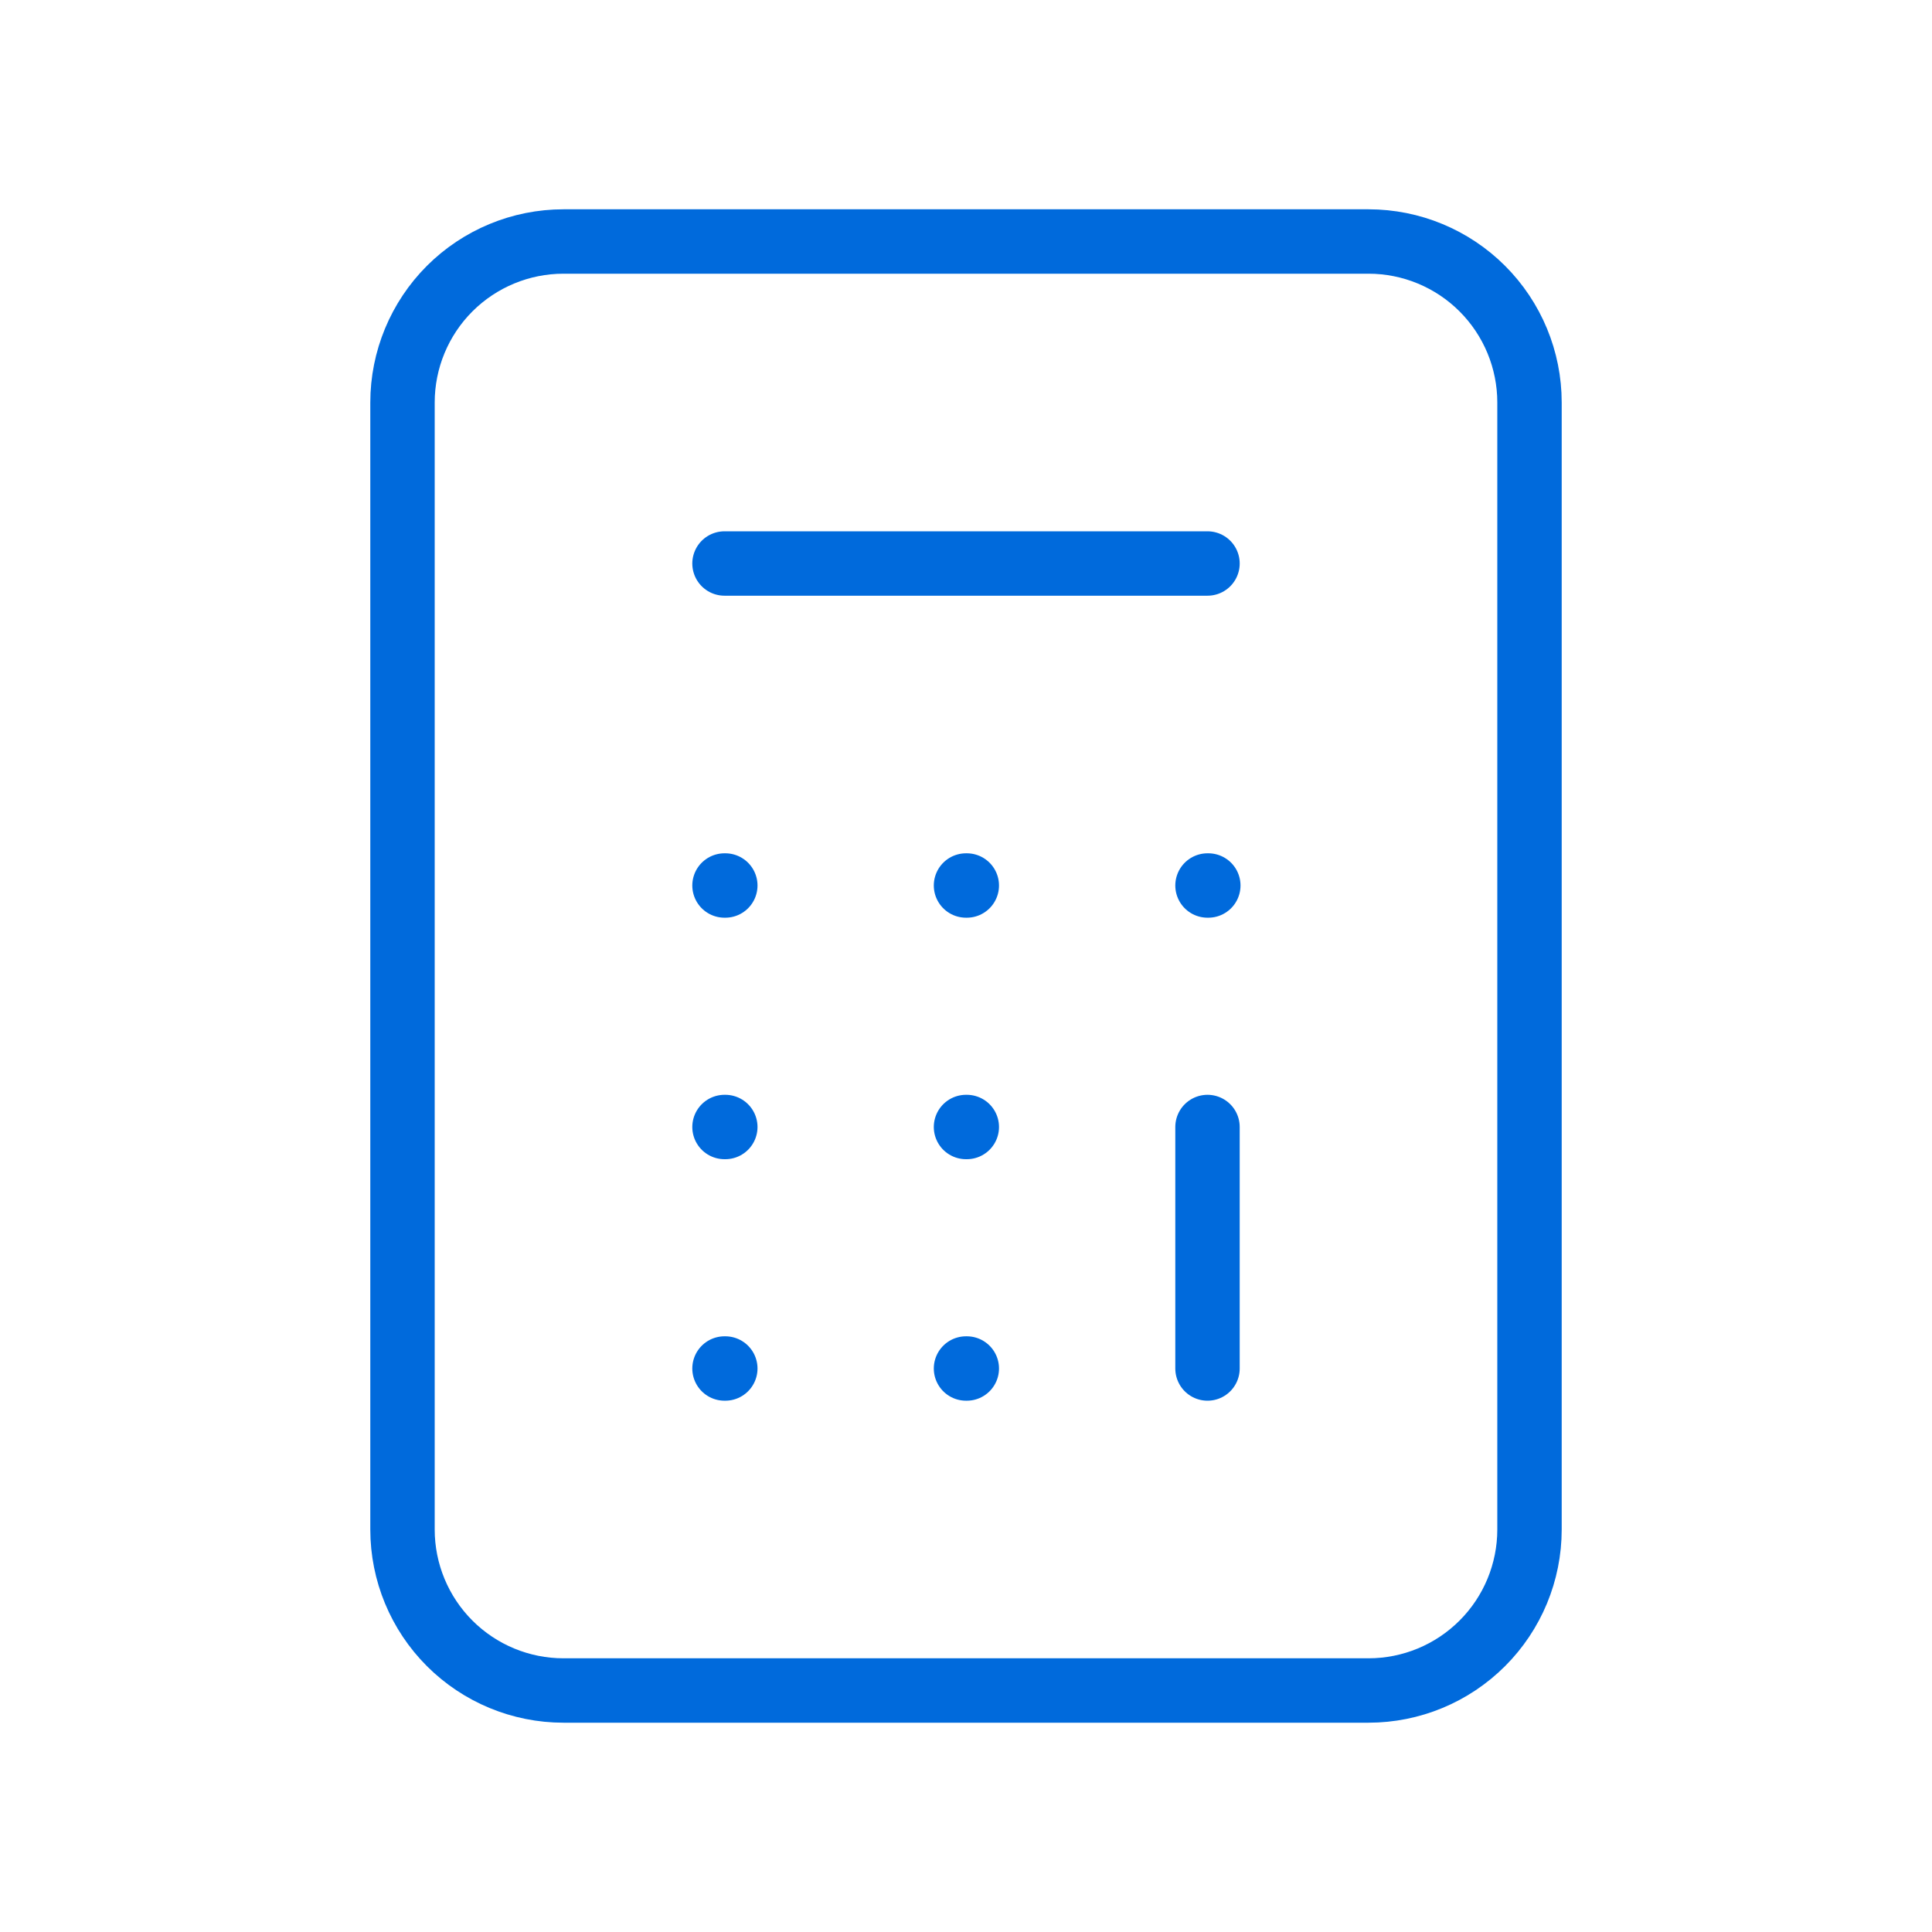 <svg width="60" height="60" viewBox="0 0 60 60" fill="none" xmlns="http://www.w3.org/2000/svg">
<path d="M22.5 17.5H37.5M37.5 42.5V35M30 42.5H30.025M22.5 42.5H22.525M22.5 35H22.525M30 35H30.025M37.5 27.5H37.525M30 27.5H30.025M22.5 27.5H22.525M17.5 52.5H42.5C43.826 52.5 45.098 51.973 46.035 51.035C46.973 50.098 47.5 48.826 47.5 47.5V12.5C47.5 11.174 46.973 9.902 46.035 8.964C45.098 8.027 43.826 7.5 42.5 7.5H17.5C16.174 7.5 14.902 8.027 13.964 8.964C13.027 9.902 12.5 11.174 12.5 12.5V47.5C12.5 48.826 13.027 50.098 13.964 51.035C14.902 51.973 16.174 52.5 17.5 52.5Z" stroke="#006ADC" stroke-width="2" stroke-linecap="round" stroke-linejoin="round"/>
</svg>
